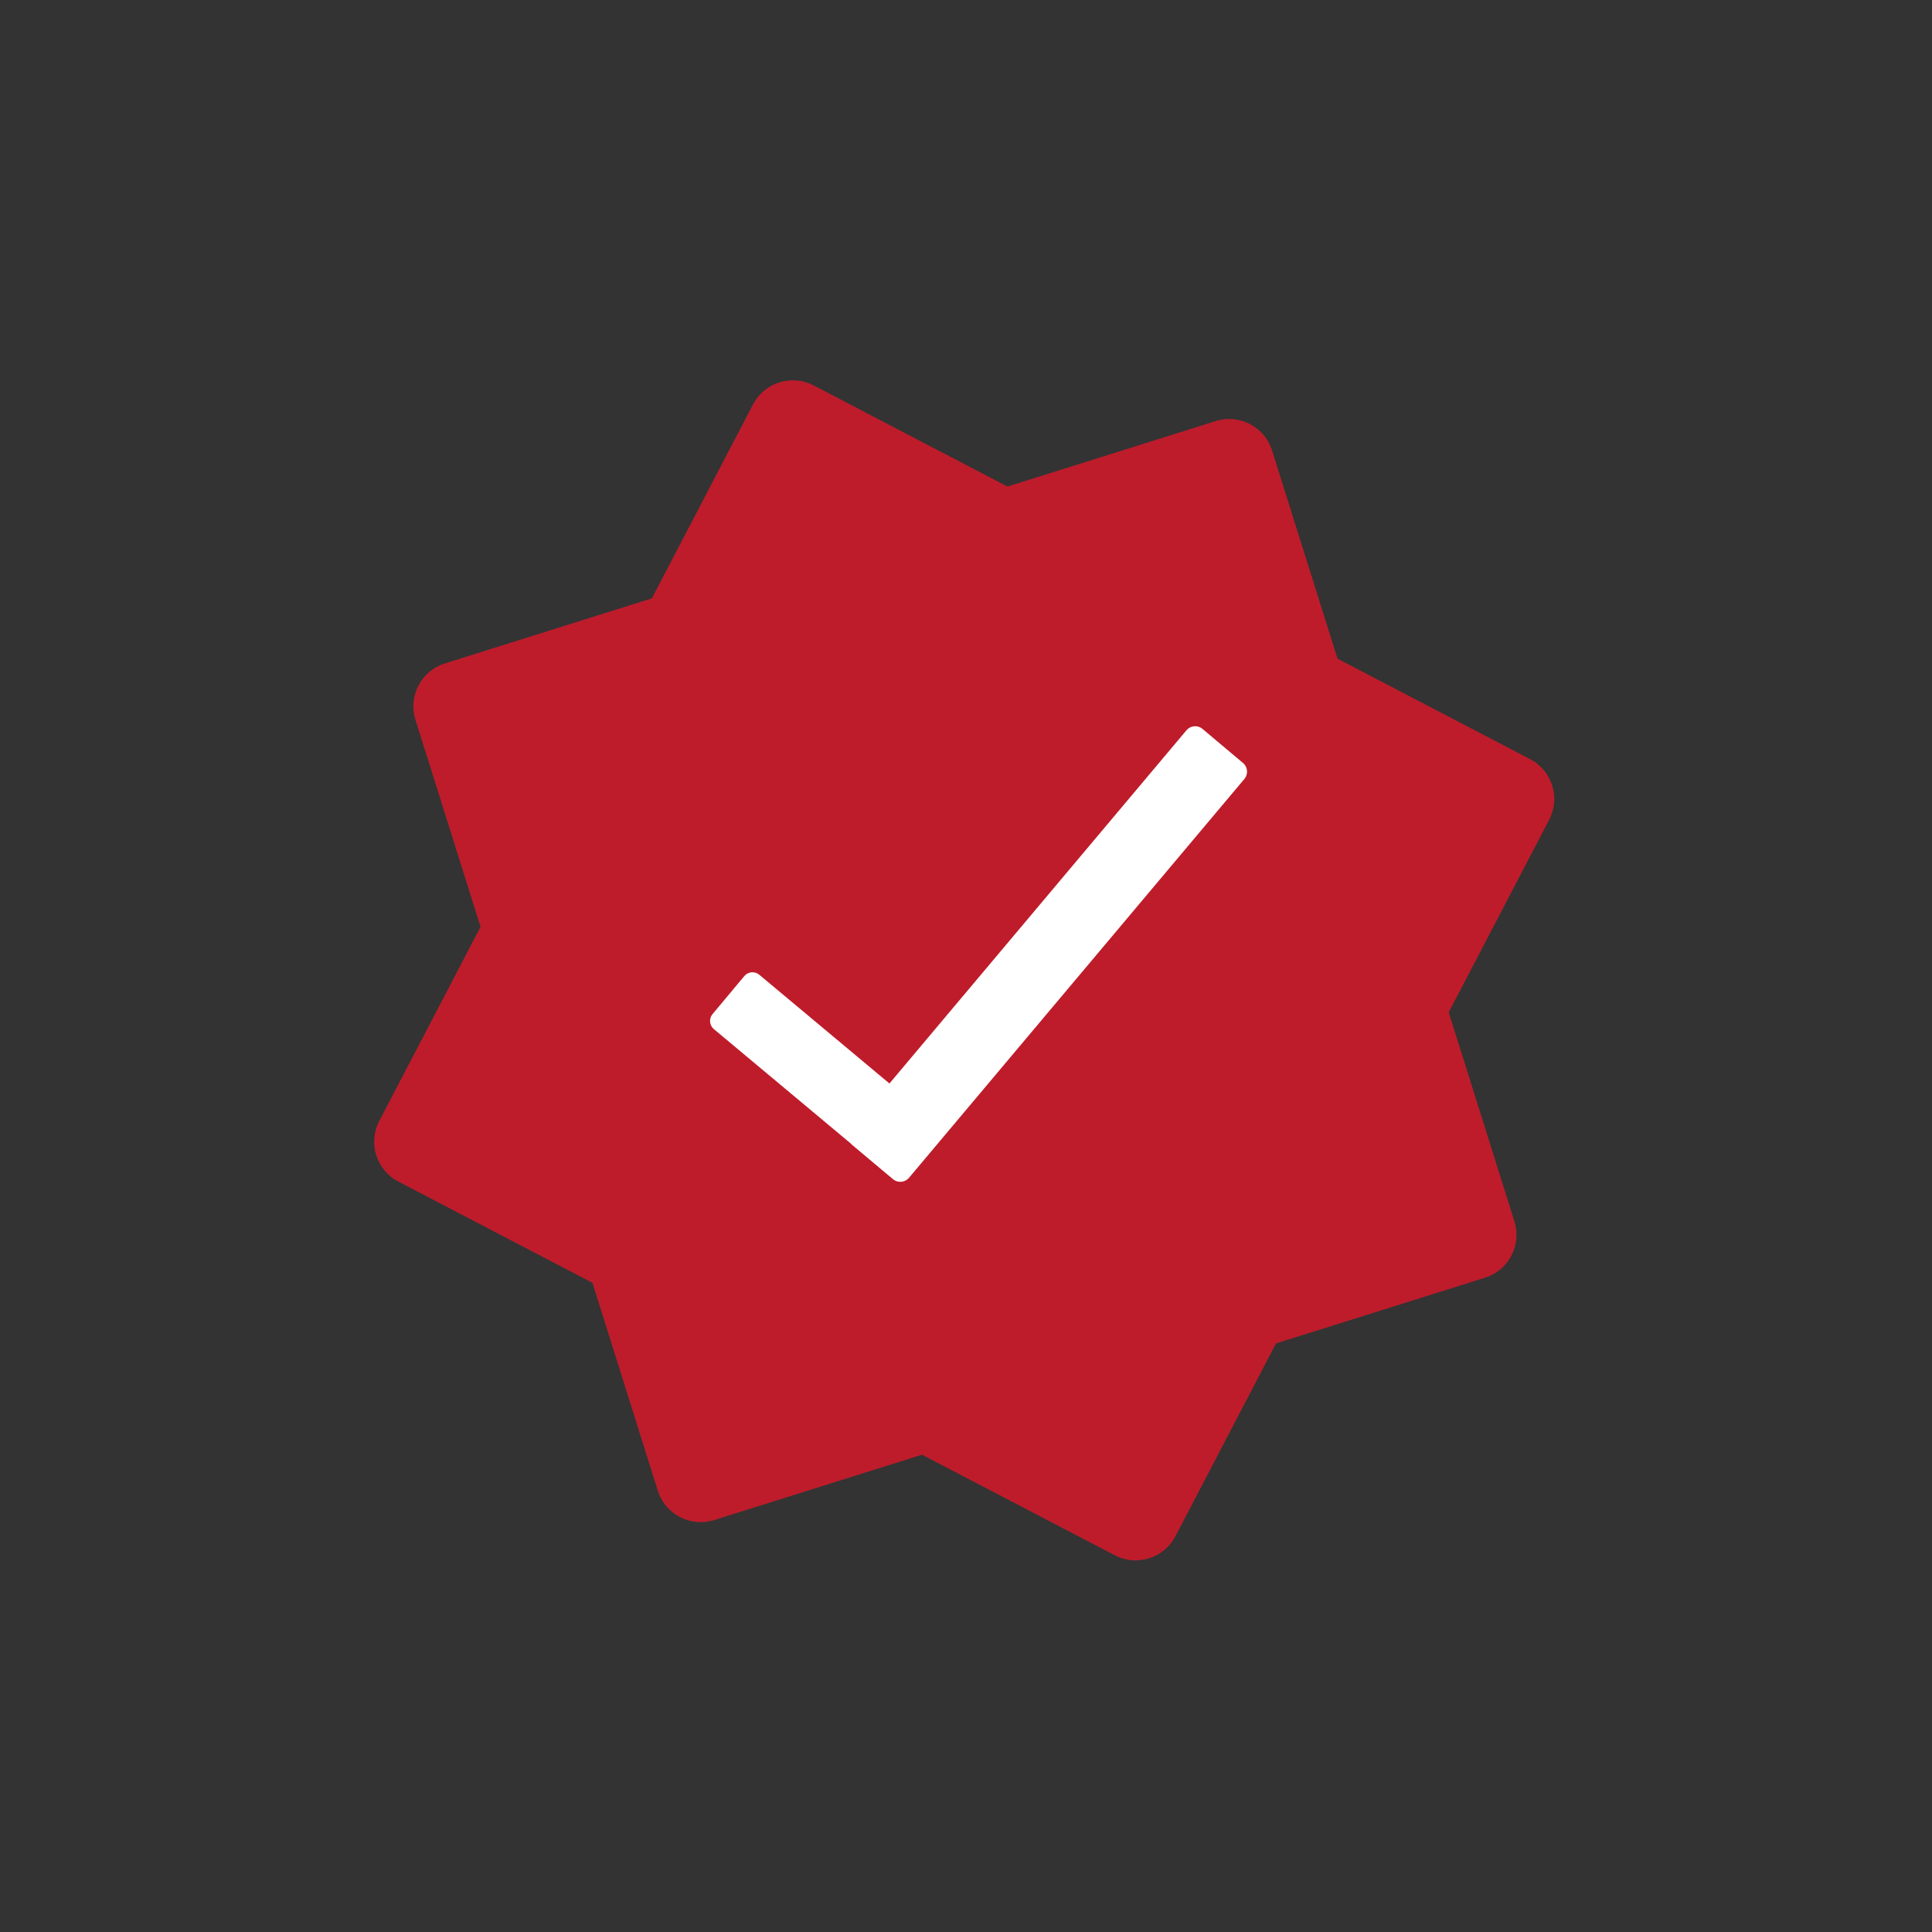 <?xml version="1.0" encoding="UTF-8" standalone="no"?><!DOCTYPE svg PUBLIC "-//W3C//DTD SVG 1.1//EN" "http://www.w3.org/Graphics/SVG/1.1/DTD/svg11.dtd"><svg width="100%" height="100%" viewBox="0 0 600 600" version="1.1" xmlns="http://www.w3.org/2000/svg" xmlns:xlink="http://www.w3.org/1999/xlink" xml:space="preserve" xmlns:serif="http://www.serif.com/" style="fill-rule:evenodd;clip-rule:evenodd;stroke-linejoin:round;stroke-miterlimit:2;"><rect x="0" y="0" width="600" height="600" fill="#333333" stroke="none"/><g><g><path d="M395.047,139.885c-2.308,-7.342 -10.142,-11.428 -17.484,-9.12l-239.427,75.277c-7.341,2.308 -11.427,10.142 -9.119,17.484l75.277,239.427c2.308,7.341 10.142,11.427 17.484,9.119l239.426,-75.277c7.342,-2.308 11.428,-10.142 9.12,-17.484l-75.277,-239.426Z" style="fill:#be1c2b;"/><path d="M252.667,119.691c-6.824,-3.559 -15.253,-0.909 -18.811,5.914l-116.072,222.529c-3.559,6.824 -0.909,15.253 5.914,18.812l222.53,116.071c6.823,3.559 15.252,0.909 18.811,-5.914l116.071,-222.53c3.559,-6.823 0.909,-15.252 -5.914,-18.811l-222.529,-116.071Z" style="fill:#be1c2b;"/></g><path d="M235.801,302.713c-1.398,-1.167 -3.48,-0.981 -4.648,0.417l-9.875,11.817c-1.168,1.398 -0.981,3.48 0.416,4.648l54.033,45.151c1.398,1.168 3.481,0.981 4.649,-0.416l9.874,-11.817c1.168,-1.398 0.982,-3.481 -0.416,-4.649l-54.033,-45.151Z" style="fill:#fff;"/><path d="M386.453,241.914c1.252,-1.488 1.059,-3.714 -0.43,-4.965l-12.588,-10.586c-1.489,-1.252 -3.714,-1.06 -4.966,0.429l-104.153,123.859c-1.252,1.489 -1.059,3.714 0.429,4.966l12.589,10.585c1.488,1.252 3.714,1.06 4.966,-0.429l104.153,-123.859Z" style="fill:#fff;"/></g></svg>